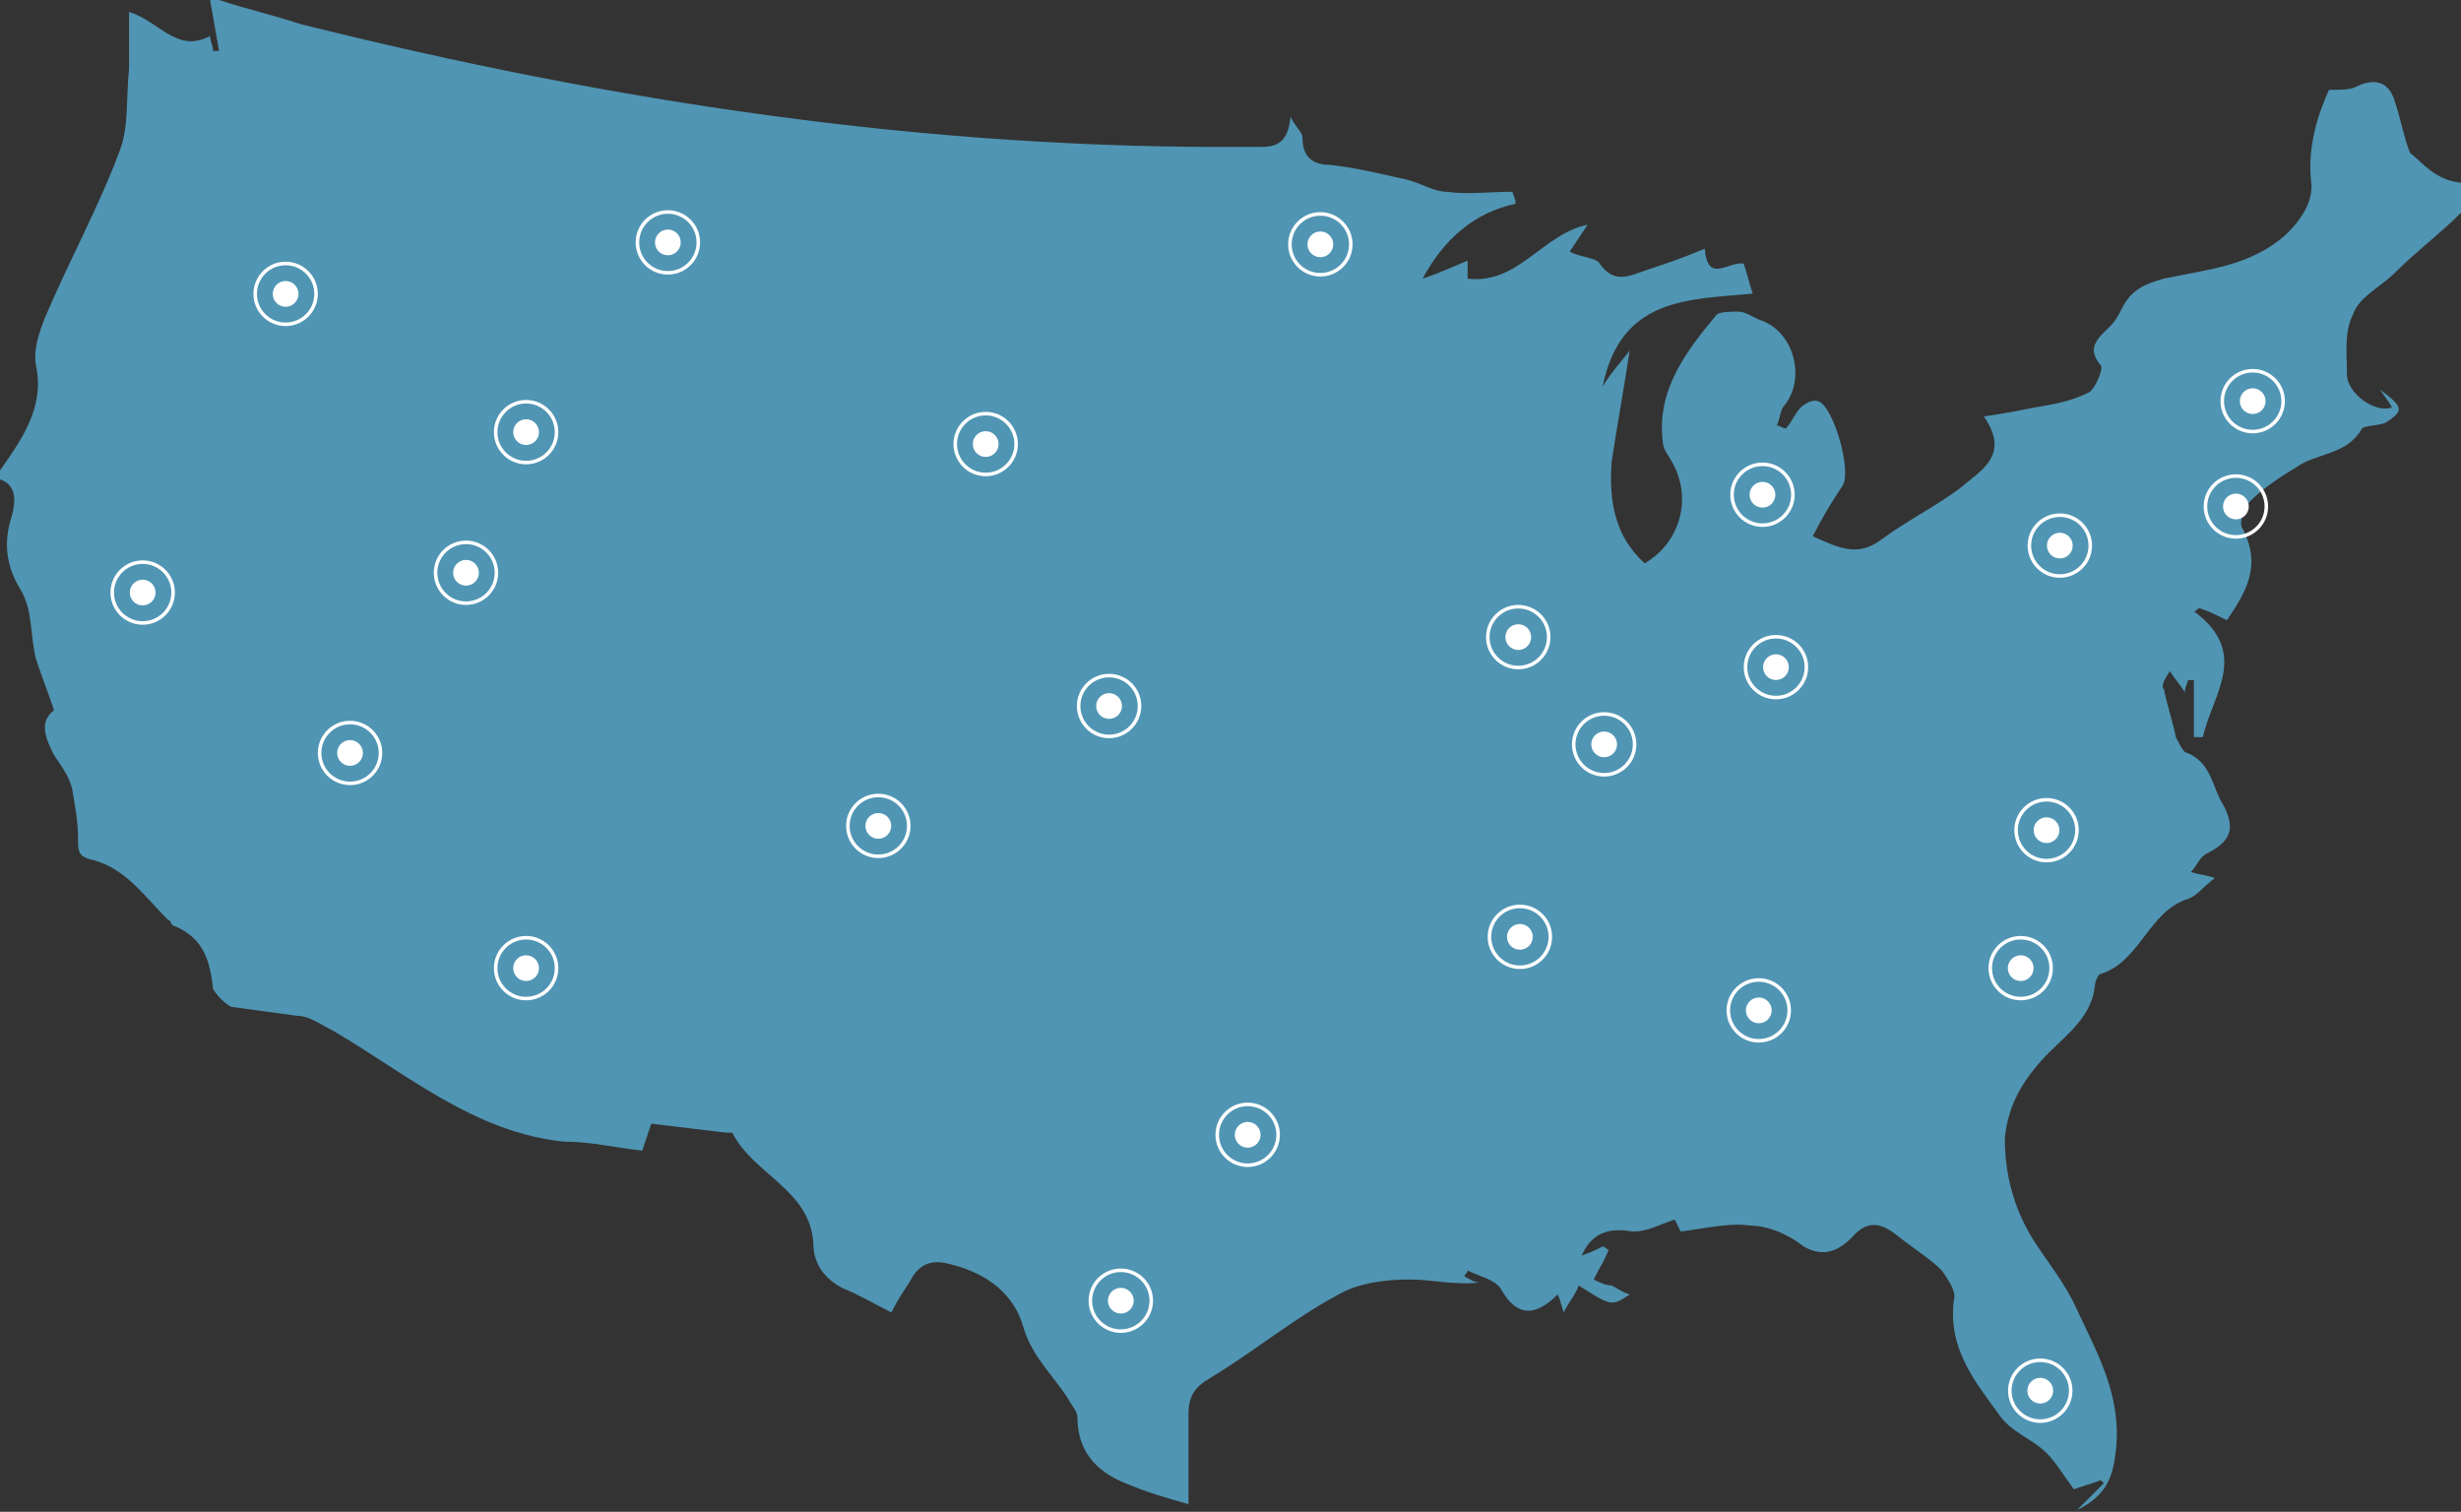 <?xml version="1.0" encoding="UTF-8"?>
<svg width="573px" height="352px" viewBox="0 0 573 352" version="1.1" xmlns="http://www.w3.org/2000/svg" xmlns:xlink="http://www.w3.org/1999/xlink">
    <rect x="0" y="0" width="573" height="352" fill="#333333" stroke="none"/>
    <title>map copy</title>
    <g id="--→--Prenatal" stroke="none" stroke-width="1" fill="none" fill-rule="evenodd">
        <g id="Assets" transform="translate(-333, -3714)">
            <g id="map-copy" transform="translate(333, 3714)">
                <g id="noun-usa-map-1145170" fill="#5095B3" fill-rule="nonzero">
                    <path d="M573,42.558 L573,49.537 C568.104,54.423 562.518,58.608 557.625,63.489 C554.13,66.979 549.241,69.071 547.842,73.257 C545.747,77.442 546.444,82.328 546.444,87.209 C546.444,91.395 552.731,96.281 556.923,94.884 C556.226,93.487 555.524,92.791 554.13,90.699 C559.721,94.884 559.721,95.585 555.529,98.374 C554.13,99.069 550.635,99.069 549.938,99.77 C546.443,106.048 539.459,105.352 534.565,108.842 C531.07,110.935 526.878,113.728 524.086,116.517 C522.687,117.913 521.293,121.403 521.99,122.795 C526.883,131.866 522.687,138.144 518.495,144.422 C515.702,143.025 514.303,142.329 512.207,141.633 C511.51,141.633 511.51,142.329 510.808,142.329 C524.086,152.097 515,161.865 512.904,171.632 L510.808,171.632 L510.808,158.375 L509.409,158.375 C509.409,159.071 508.712,159.772 508.712,161.164 C507.313,159.071 506.616,158.375 505.217,156.277 C503.823,158.375 503.121,159.772 503.823,160.468 C504.52,163.957 505.919,168.142 506.616,171.632 C507.313,173.029 508.015,174.42 508.712,175.121 C515,177.214 515,183.492 517.798,187.677 C520.591,193.259 519.197,196.048 513.606,198.841 C512.207,199.537 511.51,201.63 510.111,203.027 C512.207,203.723 513.606,203.723 515.702,204.424 C512.909,206.516 511.51,208.609 509.414,209.31 C500.328,212.098 498.232,223.964 489.152,226.752 C488.455,226.752 487.753,228.845 487.753,229.541 C487.056,236.52 481.465,240.705 477.273,244.89 C471.682,250.472 467.491,256.75 466.794,265.121 C466.794,273.491 468.89,281.166 473.082,288.144 C476.576,293.727 480.768,298.608 483.561,304.89 C488.455,315.354 494.041,325.121 492.647,337.682 C491.95,343.96 490.551,348.145 483.561,351.634 C486.354,348.846 487.753,347.449 489.849,345.356 L489.152,344.66 C487.056,345.356 484.96,346.057 482.864,346.753 C480.768,343.964 478.672,340.475 476.576,338.382 C473.081,334.893 468.192,333.496 465.395,329.311 C459.804,321.636 453.516,313.961 454.915,302.797 C455.612,300.704 453.516,297.911 452.122,295.818 C449.329,293.03 445.834,290.932 442.34,288.143 C438.845,285.355 435.35,283.257 431.158,288.143 C428.365,290.932 424.87,293.03 419.976,290.236 C416.482,287.447 411.593,285.35 407.401,285.35 C402.507,284.654 396.921,286.046 391.33,286.747 C390.633,285.35 389.932,283.958 389.932,283.958 C385.74,285.355 383.644,286.747 380.149,286.747 C375.947,286.051 371.053,286.051 368.261,292.329 C370.357,291.633 371.756,290.932 373.154,290.236 C373.851,290.236 373.851,290.932 374.553,290.932 C373.856,293.025 372.457,295.117 371.058,297.911 C372.457,298.607 373.851,299.308 375.25,299.308 C376.649,300.004 377.346,300.704 379.442,301.4 C375.25,304.189 375.25,304.189 367.564,299.308 C366.867,301.4 365.468,302.797 364.069,305.586 C363.372,303.493 363.372,302.797 362.67,301.4 C357.079,306.983 352.887,306.282 349.392,300.004 C347.993,297.911 344.498,297.215 341.705,295.818 C341.705,296.514 341.008,296.514 341.008,297.215 C342.407,297.911 343.104,298.612 344.503,298.612 C338.912,299.308 333.322,297.916 328.432,297.916 C322.842,297.916 316.554,298.612 311.661,301.405 C301.176,306.983 292.095,314.658 281.611,320.936 C278.116,323.028 276.717,325.121 276.717,329.306 L276.717,350.238 C271.823,348.842 266.934,347.45 262.04,345.352 C255.05,342.564 250.859,337.677 250.859,330.003 C250.859,328.606 249.46,327.214 248.763,325.818 C245.268,320.235 240.379,316.05 238.283,309.072 C236.187,301.397 229.899,296.516 221.511,294.418 C216.617,293.021 213.824,294.418 211.729,298.603 C210.33,300.696 208.936,302.789 207.537,305.582 C203.35,303.494 199.855,301.402 196.36,300.005 C192.168,297.912 189.37,294.423 189.37,289.541 C188.673,276.985 175.396,273.496 170.502,263.728 L169.103,263.728 C163.512,263.032 157.225,262.331 151.634,261.635 C150.937,263.728 150.235,265.821 149.538,267.913 C143.25,267.218 137.659,265.821 131.371,265.821 C110.406,263.728 94.336,249.775 77.564,240.007 C74.771,238.611 71.973,236.518 69.18,236.518 C64.286,235.822 58.701,235.121 53.807,234.425 C52.408,233.729 50.312,231.637 49.615,230.24 C48.918,223.962 47.519,218.38 40.53,215.586 C39.833,215.586 39.833,214.189 39.131,214.189 C33.54,208.607 29.348,202.329 21.661,200.236 C18.167,199.541 18.167,198.144 18.167,195.35 C18.167,191.165 17.47,187.675 16.768,183.49 C16.071,180.701 13.975,177.908 12.576,175.815 C10.48,171.63 9.081,168.14 12.576,165.352 C11.177,161.166 9.783,157.677 8.384,153.492 C6.985,147.91 7.687,142.328 4.889,137.446 C1.394,131.864 0.697,126.282 2.793,120.004 C3.49,117.215 4.192,113.025 0,111.633 L0,109.54 C4.894,102.561 10.48,94.886 8.384,85.119 C7.687,81.629 9.081,77.444 10.48,73.954 C16.071,60.697 23.055,48.141 27.949,34.885 C30.045,29.303 29.348,22.329 30.045,16.046 L30.045,2.789 C37.035,4.881 41.227,12.556 48.913,8.371 C48.913,9.767 49.61,10.463 49.61,11.86 L51.009,11.86 C50.312,7.675 49.61,4.185 48.913,0 L51.009,0 C57.297,2.093 63.585,3.489 69.877,5.582 C142.548,23.721 215.921,34.885 291.389,34.189 C295.581,34.189 299.773,34.885 300.475,27.21 C301.874,29.999 303.268,30.699 303.268,32.096 C303.268,36.281 305.364,38.374 309.556,38.374 C315.843,39.07 321.434,40.467 327.722,41.864 C330.515,42.56 334.01,44.652 336.808,44.652 C341.702,45.348 346.591,44.652 352.181,44.652 C352.181,45.348 352.878,46.049 352.878,47.441 C343.105,49.534 336.115,55.812 331.226,64.883 C335.418,63.486 338.216,62.095 341.706,60.698 L341.706,64.883 C353.584,66.28 359.175,54.42 369.654,52.327 C368.255,54.42 366.861,56.513 365.462,58.605 C368.255,60.002 371.75,60.002 372.452,61.394 C375.947,66.28 379.442,64.183 383.634,62.791 C387.825,61.394 392.017,60.002 396.912,57.905 C397.609,66.275 402.502,60.693 405.997,61.394 C406.694,63.487 407.396,66.28 408.093,68.373 C393.416,69.77 377.346,69.069 373.154,90 C375.25,86.511 377.346,84.418 379.442,81.629 C378.043,90.701 376.649,98.375 375.25,107.443 C374.553,116.514 375.947,124.885 382.937,131.163 C391.321,126.277 394.119,115.814 389.225,107.443 C388.528,106.046 387.129,104.654 387.129,102.556 C385.73,90.696 392.72,81.624 399.704,73.253 C400.401,72.557 403.199,72.557 404.598,72.557 C406.694,72.557 408.093,73.954 410.189,74.65 C417.876,77.439 420.669,88.603 415.083,94.881 C414.386,96.278 414.386,97.669 413.684,99.066 C414.381,99.066 415.083,99.762 415.78,99.762 C417.179,98.365 417.876,96.273 419.275,94.876 C419.972,94.18 422.068,92.783 423.467,93.479 C426.961,94.876 431.153,109.525 429.057,113.015 C426.264,117.2 424.164,120.689 422.068,124.875 C428.356,127.663 432.547,129.761 438.138,125.571 C443.729,121.385 450.714,117.896 456.305,113.71 C461.199,109.525 468.184,106.036 461.896,96.965 C466.79,96.269 470.28,95.568 473.775,94.872 C477.966,94.176 482.158,93.475 486.35,91.382 C487.749,90.686 489.845,85.8 489.143,85.104 C485.648,80.919 488.446,78.826 491.239,76.033 C492.638,74.636 493.335,73.244 494.032,71.847 C496.128,67.662 498.926,66.265 503.815,64.869 C513.597,62.776 524.077,62.08 532.466,54.405 C536.657,50.22 538.753,46.034 538.056,41.849 C537.359,34.174 539.455,27.195 542.248,20.917 C545.041,20.917 547.142,20.917 548.536,20.221 C552.728,18.129 556.223,18.824 557.622,23.711 C559.021,27.896 559.718,32.081 561.117,35.571 C563.919,37.673 566.712,41.859 573,42.555 L573,42.558 Z" id="Path"></path>
                </g>
                <g id="Group-22-Copy-5" transform="translate(197, 184.808)">
                    <ellipse id="Oval" stroke="#FFFFFF" stroke-width="0.823" cx="7.5" cy="7.492" rx="7.088" ry="7.081"></ellipse>
                    <ellipse id="Oval" fill="#FFFFFF" cx="7.5" cy="7.492" rx="3" ry="2.997"></ellipse>
                </g>
                <g id="Group-22-Copy-12" transform="translate(283, 256.733)">
                    <ellipse id="Oval" stroke="#FFFFFF" stroke-width="0.823" cx="7.5" cy="7.492" rx="7.088" ry="7.081"></ellipse>
                    <ellipse id="Oval" fill="#FFFFFF" cx="7.5" cy="7.492" rx="3" ry="2.997"></ellipse>
                </g>
                <g id="Group-22-Copy-12" transform="translate(25.719, 49.399)">
                    <ellipse id="Oval" stroke="#FFFFFF" stroke-width="0.823" cx="55.781" cy="125.918" rx="7.088" ry="7.081"></ellipse>
                    <ellipse id="Oval" stroke="#FFFFFF" stroke-width="0.823" cx="7.5" cy="88.569" rx="7.088" ry="7.081"></ellipse>
                    <ellipse id="Oval" stroke="#FFFFFF" stroke-width="0.823" cx="384.641" cy="65.794" rx="7.088" ry="7.081"></ellipse>
                    <ellipse id="Oval" stroke="#FFFFFF" stroke-width="0.823" cx="449.32" cy="274.406" rx="7.088" ry="7.081"></ellipse>
                    <ellipse id="Oval" stroke="#FFFFFF" stroke-width="0.823" cx="235.242" cy="253.454" rx="7.088" ry="7.081"></ellipse>
                    <ellipse id="Oval" stroke="#FFFFFF" stroke-width="0.823" cx="96.775" cy="176.022" rx="7.088" ry="7.081"></ellipse>
                    <ellipse id="Oval" stroke="#FFFFFF" stroke-width="0.823" cx="281.702" cy="7.492" rx="7.088" ry="7.081"></ellipse>
                    <ellipse id="Oval" stroke="#FFFFFF" stroke-width="0.823" cx="328.161" cy="168.734" rx="7.088" ry="7.081"></ellipse>
                    <ellipse id="Oval" stroke="#FFFFFF" stroke-width="0.823" cx="96.775" cy="51.219" rx="7.088" ry="7.081"></ellipse>
                    <ellipse id="Oval" stroke="#FFFFFF" stroke-width="0.823" cx="232.51" cy="114.987" rx="7.088" ry="7.081"></ellipse>
                    <ellipse id="Oval" stroke="#FFFFFF" stroke-width="0.823" cx="453.875" cy="77.637" rx="7.088" ry="7.081"></ellipse>
                    <ellipse id="Oval" stroke="#FFFFFF" stroke-width="0.823" cx="494.869" cy="68.527" rx="7.088" ry="7.081"></ellipse>
                    <ellipse id="Oval" stroke="#FFFFFF" stroke-width="0.823" cx="444.766" cy="176.022" rx="7.088" ry="7.081"></ellipse>
                    <ellipse id="Oval" fill="#FFFFFF" cx="55.781" cy="125.918" rx="3" ry="2.997"></ellipse>
                    <ellipse id="Oval" fill="#FFFFFF" cx="7.5" cy="88.569" rx="3" ry="2.997"></ellipse>
                    <ellipse id="Oval" fill="#FFFFFF" cx="384.641" cy="65.794" rx="3" ry="2.997"></ellipse>
                    <ellipse id="Oval" fill="#FFFFFF" cx="449.32" cy="274.406" rx="3" ry="2.997"></ellipse>
                    <ellipse id="Oval" fill="#FFFFFF" cx="235.242" cy="253.454" rx="3" ry="2.997"></ellipse>
                    <ellipse id="Oval" fill="#FFFFFF" cx="96.775" cy="176.022" rx="3" ry="2.997"></ellipse>
                    <ellipse id="Oval" fill="#FFFFFF" cx="281.702" cy="7.492" rx="3" ry="2.997"></ellipse>
                    <ellipse id="Oval" fill="#FFFFFF" cx="328.161" cy="168.734" rx="3" ry="2.997"></ellipse>
                    <ellipse id="Oval" fill="#FFFFFF" cx="96.775" cy="51.219" rx="3" ry="2.997"></ellipse>
                    <ellipse id="Oval" fill="#FFFFFF" cx="232.51" cy="114.987" rx="3" ry="2.997"></ellipse>
                    <ellipse id="Oval" fill="#FFFFFF" cx="453.875" cy="77.637" rx="3" ry="2.997"></ellipse>
                    <ellipse id="Oval" fill="#FFFFFF" cx="494.869" cy="68.527" rx="3" ry="2.997"></ellipse>
                    <ellipse id="Oval" fill="#FFFFFF" cx="444.766" cy="176.022" rx="3" ry="2.997"></ellipse>
                </g>
                <g id="Group-22-Copy-12" transform="translate(101, 125.869)">
                    <ellipse id="Oval" stroke="#FFFFFF" stroke-width="0.823" cx="7.5" cy="7.492" rx="7.088" ry="7.081"></ellipse>
                    <ellipse id="Oval" fill="#FFFFFF" cx="7.5" cy="7.492" rx="3" ry="2.997"></ellipse>
                </g>
                <g id="Group-22-Copy-12" transform="translate(59, 60.937)">
                    <ellipse id="Oval" stroke="#FFFFFF" stroke-width="0.823" cx="7.5" cy="7.492" rx="7.088" ry="7.081"></ellipse>
                    <ellipse id="Oval" fill="#FFFFFF" cx="7.5" cy="7.492" rx="3" ry="2.997"></ellipse>
                </g>
                <g id="Group-22-Copy-11" transform="translate(346, 140.853)">
                    <ellipse id="Oval" stroke="#FFFFFF" stroke-width="0.823" cx="7.5" cy="7.492" rx="7.088" ry="7.081"></ellipse>
                    <ellipse id="Oval" fill="#FFFFFF" cx="7.5" cy="7.492" rx="3" ry="2.997"></ellipse>
                </g>
                <g id="Group-22-Copy-13" transform="translate(148, 48.949)">
                    <ellipse id="Oval" stroke="#FFFFFF" stroke-width="0.823" cx="225.5" cy="124.371" rx="7.088" ry="7.081"></ellipse>
                    <ellipse id="Oval" stroke="#FFFFFF" stroke-width="0.823" cx="261.5" cy="186.306" rx="7.088" ry="7.081"></ellipse>
                    <ellipse id="Oval" stroke="#FFFFFF" stroke-width="0.823" cx="328.5" cy="144.35" rx="7.088" ry="7.081"></ellipse>
                    <ellipse id="Oval" stroke="#FFFFFF" stroke-width="0.823" cx="376.5" cy="44.454" rx="7.088" ry="7.081"></ellipse>
                    <ellipse id="Oval" stroke="#FFFFFF" stroke-width="0.823" cx="7.5" cy="7.492" rx="7.088" ry="7.081"></ellipse>
                    <ellipse id="Oval" fill="#FFFFFF" cx="225.5" cy="124.371" rx="3" ry="2.997"></ellipse>
                    <ellipse id="Oval" fill="#FFFFFF" cx="261.5" cy="186.306" rx="3" ry="2.997"></ellipse>
                    <ellipse id="Oval" fill="#FFFFFF" cx="328.5" cy="144.35" rx="3" ry="2.997"></ellipse>
                    <ellipse id="Oval" fill="#FFFFFF" cx="376.5" cy="44.454" rx="3" ry="2.997"></ellipse>
                    <ellipse id="Oval" fill="#FFFFFF" cx="7.5" cy="7.492" rx="3" ry="2.997"></ellipse>
                </g>
                <g id="Group-22-Copy-14" transform="translate(406, 147.846)">
                    <ellipse id="Oval" stroke="#FFFFFF" stroke-width="0.823" cx="7.5" cy="7.492" rx="7.088" ry="7.081"></ellipse>
                    <ellipse id="Oval" fill="#FFFFFF" cx="7.5" cy="7.492" rx="3" ry="2.997"></ellipse>
                </g>
                <g id="Group-22-Copy-10" transform="translate(222, 95.9)">
                    <ellipse id="Oval" stroke="#FFFFFF" stroke-width="0.823" cx="7.5" cy="7.492" rx="7.088" ry="7.081"></ellipse>
                    <ellipse id="Oval" fill="#FFFFFF" cx="7.5" cy="7.492" rx="3" ry="2.997"></ellipse>
                </g>
            </g>
        </g>
    </g>
</svg>
